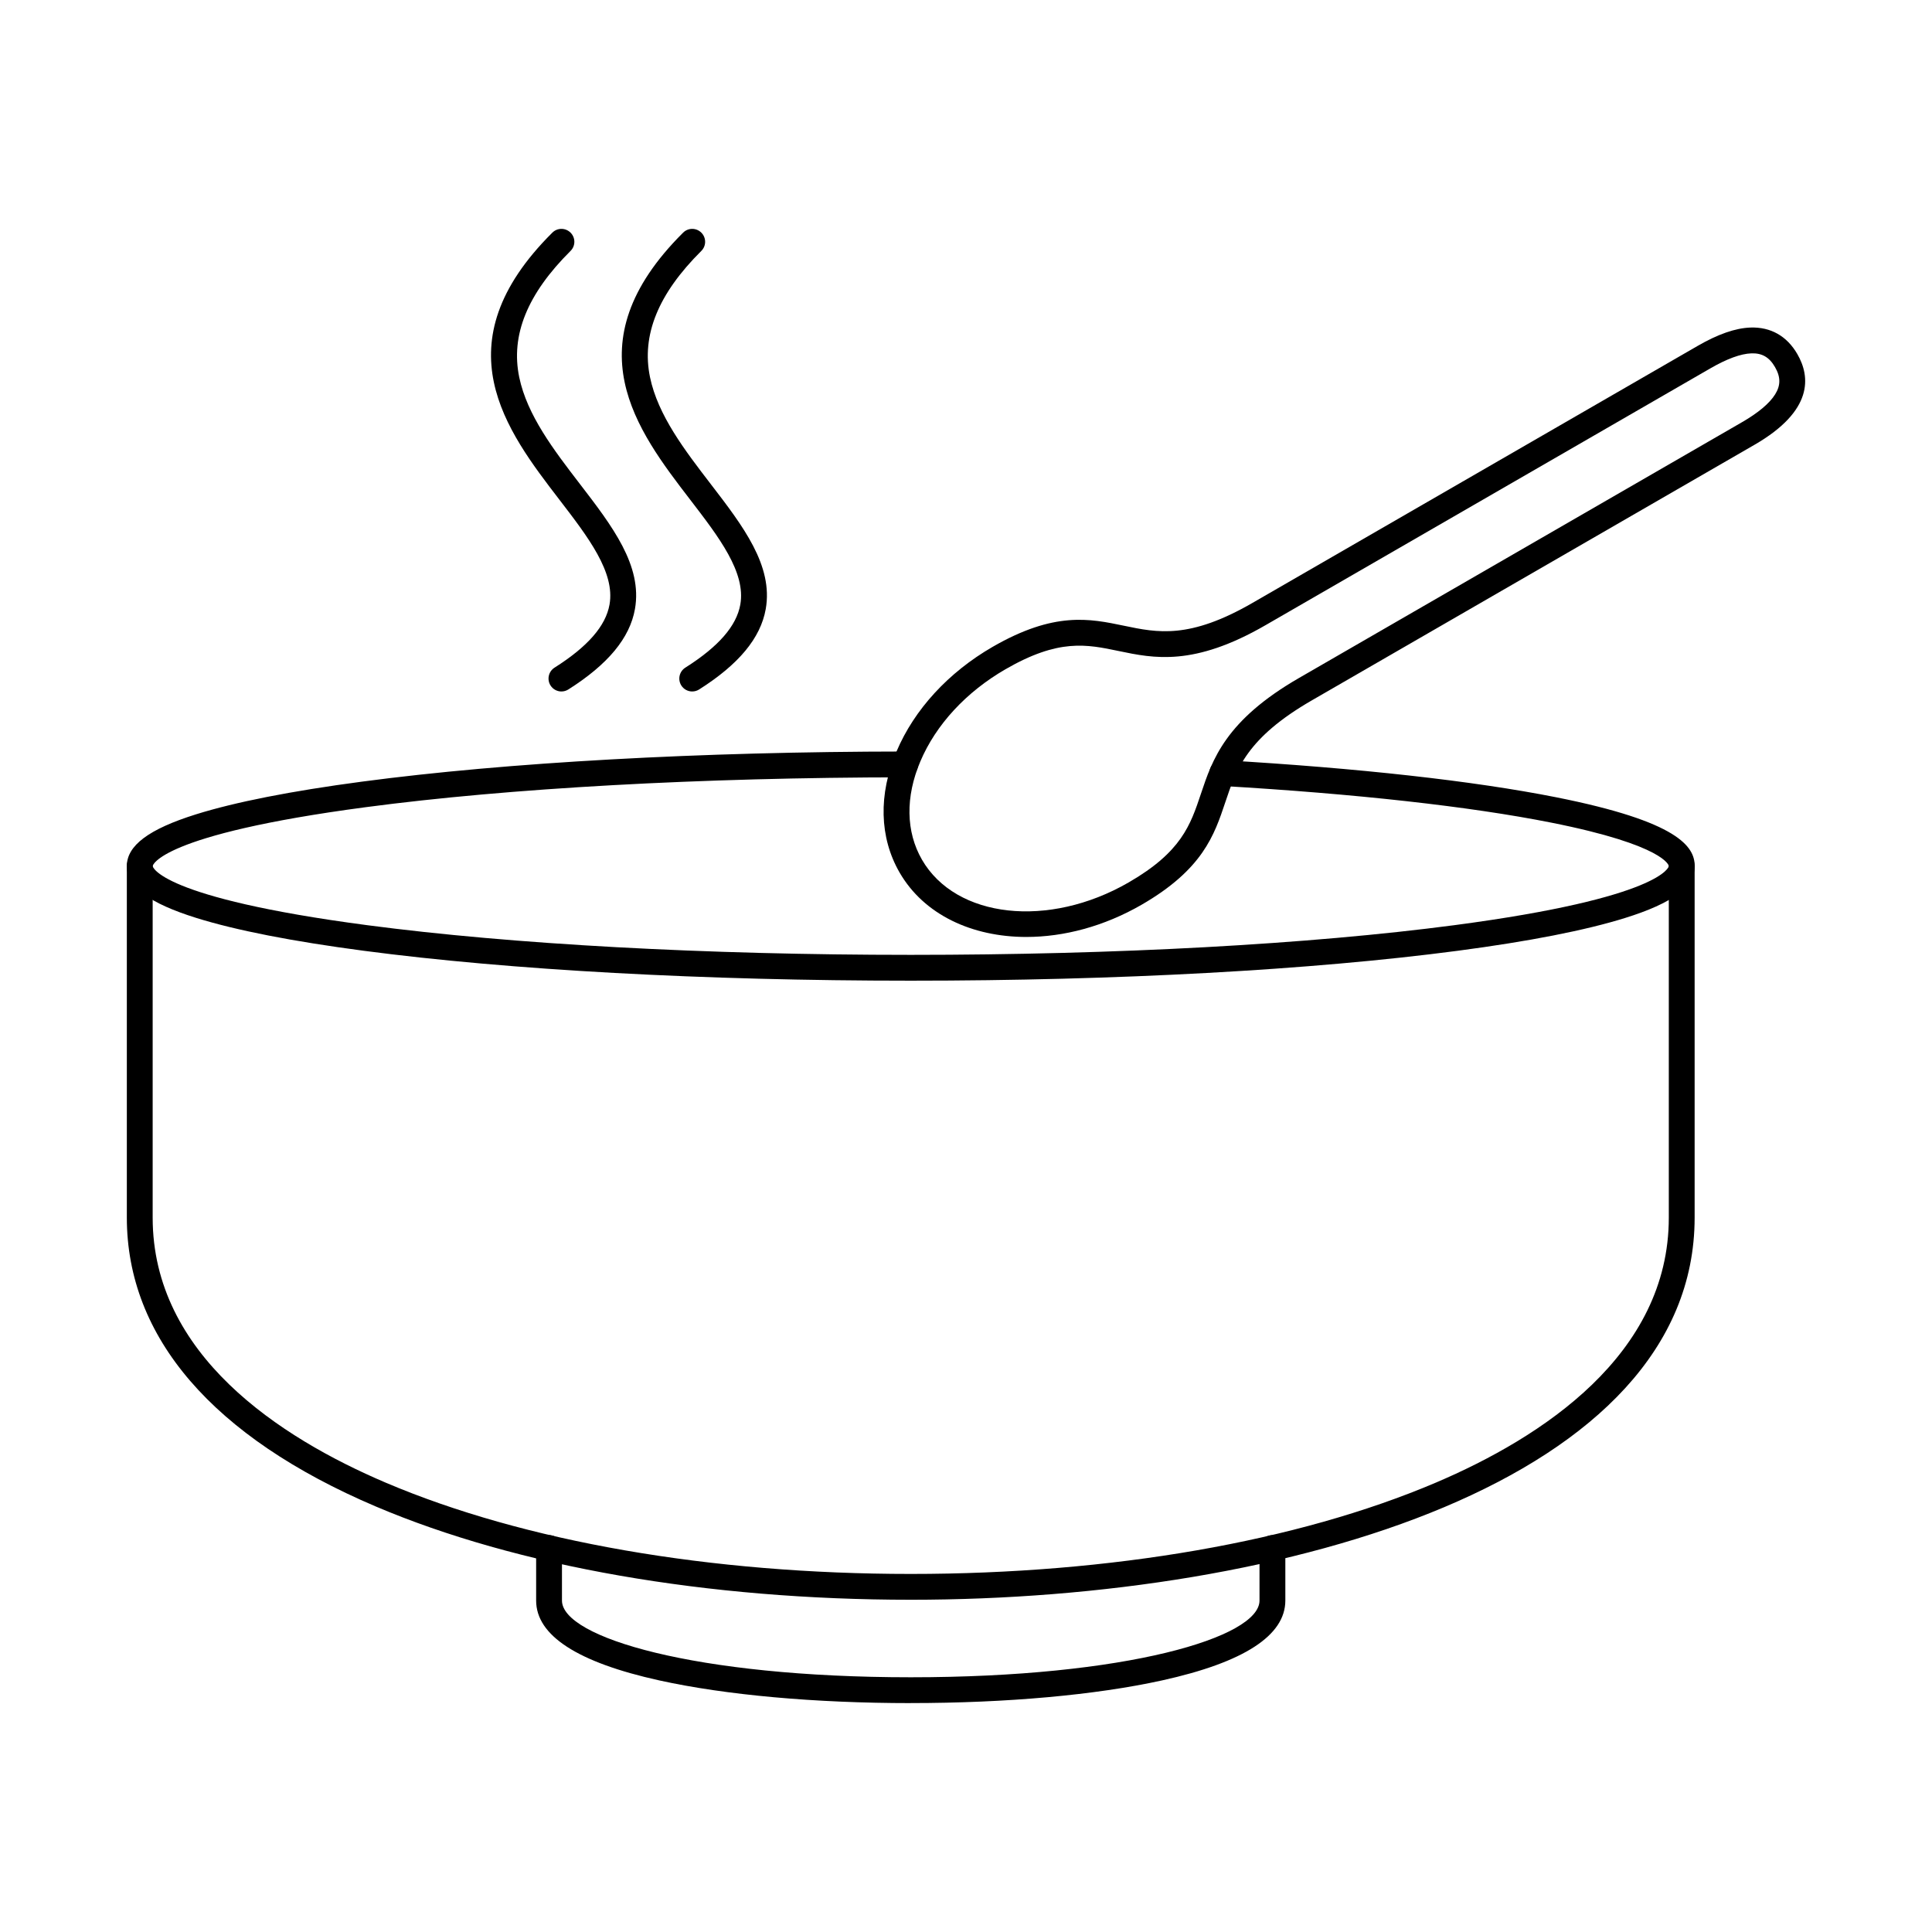 <?xml version="1.0" encoding="UTF-8"?>
<!-- The Best Svg Icon site in the world: iconSvg.co, Visit us! https://iconsvg.co -->
<svg fill="#000000" width="800px" height="800px" version="1.1" viewBox="144 144 512 512" xmlns="http://www.w3.org/2000/svg">
 <g fill-rule="evenodd">
  <path d="m385.36 567.95c-53.98 0-104.34-8.785-141.82-24.738-43.129-18.359-65.926-44.824-65.926-76.531v-93.156c0-1.891 1.531-3.422 3.422-3.422 1.891 0 3.422 1.531 3.422 3.422v93.156c0 36.32 33.586 58.242 61.766 70.242 36.645 15.59 86.055 24.188 139.13 24.188 53.082 0 102.49-8.598 139.13-24.188 28.18-12 61.766-33.922 61.766-70.242v-93.156c0-1.891 1.531-3.422 3.422-3.422 1.891 0 3.422 1.531 3.422 3.422v93.156c0 69.574-107.68 101.27-207.74 101.27z"/>
  <path d="m385.36 403.89c-54.719 0-106.19-2.812-144.93-7.922-18.957-2.5-33.883-5.426-44.359-8.691-12.598-3.93-18.461-8.297-18.461-13.754 0-5.438 5.816-9.797 18.316-13.711 10.398-3.254 25.203-6.172 44.02-8.672 38.418-5.102 89.539-7.934 143.95-7.984 1.891 0 3.422 1.531 3.422 3.418 0 1.887-1.531 3.422-3.422 3.422-54.121 0.051-104.93 2.863-143.05 7.926-54.863 7.281-56.395 15.52-56.395 15.602s1.551 8.363 56.867 15.66c38.453 5.07 89.598 7.863 144.04 7.863 54.426 0 105.58-2.793 144.04-7.863 55.316-7.297 56.867-15.582 56.867-15.66 0-0.055-0.848-5.496-31.234-11.531-21.531-4.277-51.727-7.633-87.309-9.711-1.887-0.109-3.324-1.727-3.215-3.613 0.105-1.887 1.719-3.316 3.617-3.215 35.895 2.094 66.41 5.492 88.246 9.828 32.562 6.465 36.742 13.145 36.742 18.242 0 5.457-5.863 9.828-18.461 13.754-10.477 3.266-25.398 6.191-44.359 8.691-38.738 5.109-90.207 7.922-144.93 7.922z"/>
  <path d="m385.36 595.34c-25.355 0-49.02-2.129-66.633-6.012-21.656-4.777-32.645-11.895-32.645-21.16v-13.918c0-1.887 1.531-3.422 3.422-3.422 1.898 0 3.422 1.531 3.422 3.422v13.914c0 9.781 35.344 20.332 92.434 20.332s92.422-10.547 92.422-20.332v-13.918c0-1.887 1.531-3.422 3.422-3.422 1.887 0 3.422 1.531 3.422 3.422v13.914c0 9.266-10.977 16.383-32.633 21.16-17.621 3.883-41.285 6.012-66.633 6.012z"/>
  <path d="m388.32 371.81c9 15.578 33.57 18.289 54.773 6.051 14.004-8.086 16.383-15.199 19.145-23.441 3.055-9.141 6.519-19.496 26.004-30.742l117.3-67.727c4.402-2.535 7.387-5.039 8.883-7.434 1.496-2.387 1.488-4.617-0.027-7.234-1.504-2.617-3.438-3.738-6.254-3.641-2.824 0.098-6.477 1.438-10.871 3.973l-117.91 68.074c-19.02 10.984-29.59 8.781-38.906 6.836-8.523-1.781-15.887-3.316-29.988 4.828-10.422 6.019-18.441 14.691-22.566 24.426-3.992 9.398-3.84 18.645 0.418 26.027zm27.691 20.496c-14.414 0-27.156-5.898-33.613-17.078-5.363-9.289-5.648-20.699-0.793-32.121 4.703-11.094 13.738-20.922 25.445-27.68 16.367-9.449 25.738-7.492 34.809-5.602 8.91 1.859 17.328 3.617 34.086-6.062l117.91-68.074c5.441-3.144 10.039-4.742 14.051-4.887 5.356-0.172 9.648 2.25 12.418 7.055 3.449 5.973 4.277 14.984-11.359 24.012l-117.3 67.727c-17.238 9.949-20.012 18.227-22.941 26.988-2.93 8.758-5.969 17.812-22.211 27.195-9.961 5.746-20.625 8.523-30.504 8.523z"/>
  <path d="m292.79 327.25c-1.133 0-2.246-0.562-2.894-1.59-1.008-1.598-0.535-3.711 1.059-4.723 8.805-5.574 13.57-11.043 14.574-16.719 1.516-8.535-5.668-17.883-13.273-27.781-14.094-18.355-31.645-41.199-1.879-70.785 1.336-1.332 3.5-1.328 4.836 0.016 1.336 1.34 1.328 3.504-0.02 4.836-11.445 11.383-15.895 22.328-13.594 33.457 2.086 10.078 9.203 19.348 16.082 28.305 8.555 11.129 16.625 21.641 14.586 33.145-1.363 7.676-7.137 14.645-17.648 21.305-0.57 0.359-1.203 0.531-1.824 0.531z"/>
  <path d="m327.45 327.25c-1.133 0-2.246-0.562-2.894-1.59-1.008-1.598-0.535-3.711 1.059-4.723 8.805-5.574 13.566-11.043 14.574-16.719 1.516-8.535-5.668-17.883-13.273-27.781-14.094-18.355-31.645-41.199-1.879-70.785 1.336-1.332 3.5-1.328 4.836 0.016 1.328 1.34 1.328 3.504-0.02 4.836-11.449 11.383-15.895 22.328-13.594 33.457 2.086 10.078 9.203 19.348 16.082 28.305 8.555 11.129 16.625 21.641 14.586 33.145-1.363 7.676-7.137 14.645-17.648 21.305-0.57 0.359-1.203 0.531-1.824 0.531z"/>
 </g>
</svg>